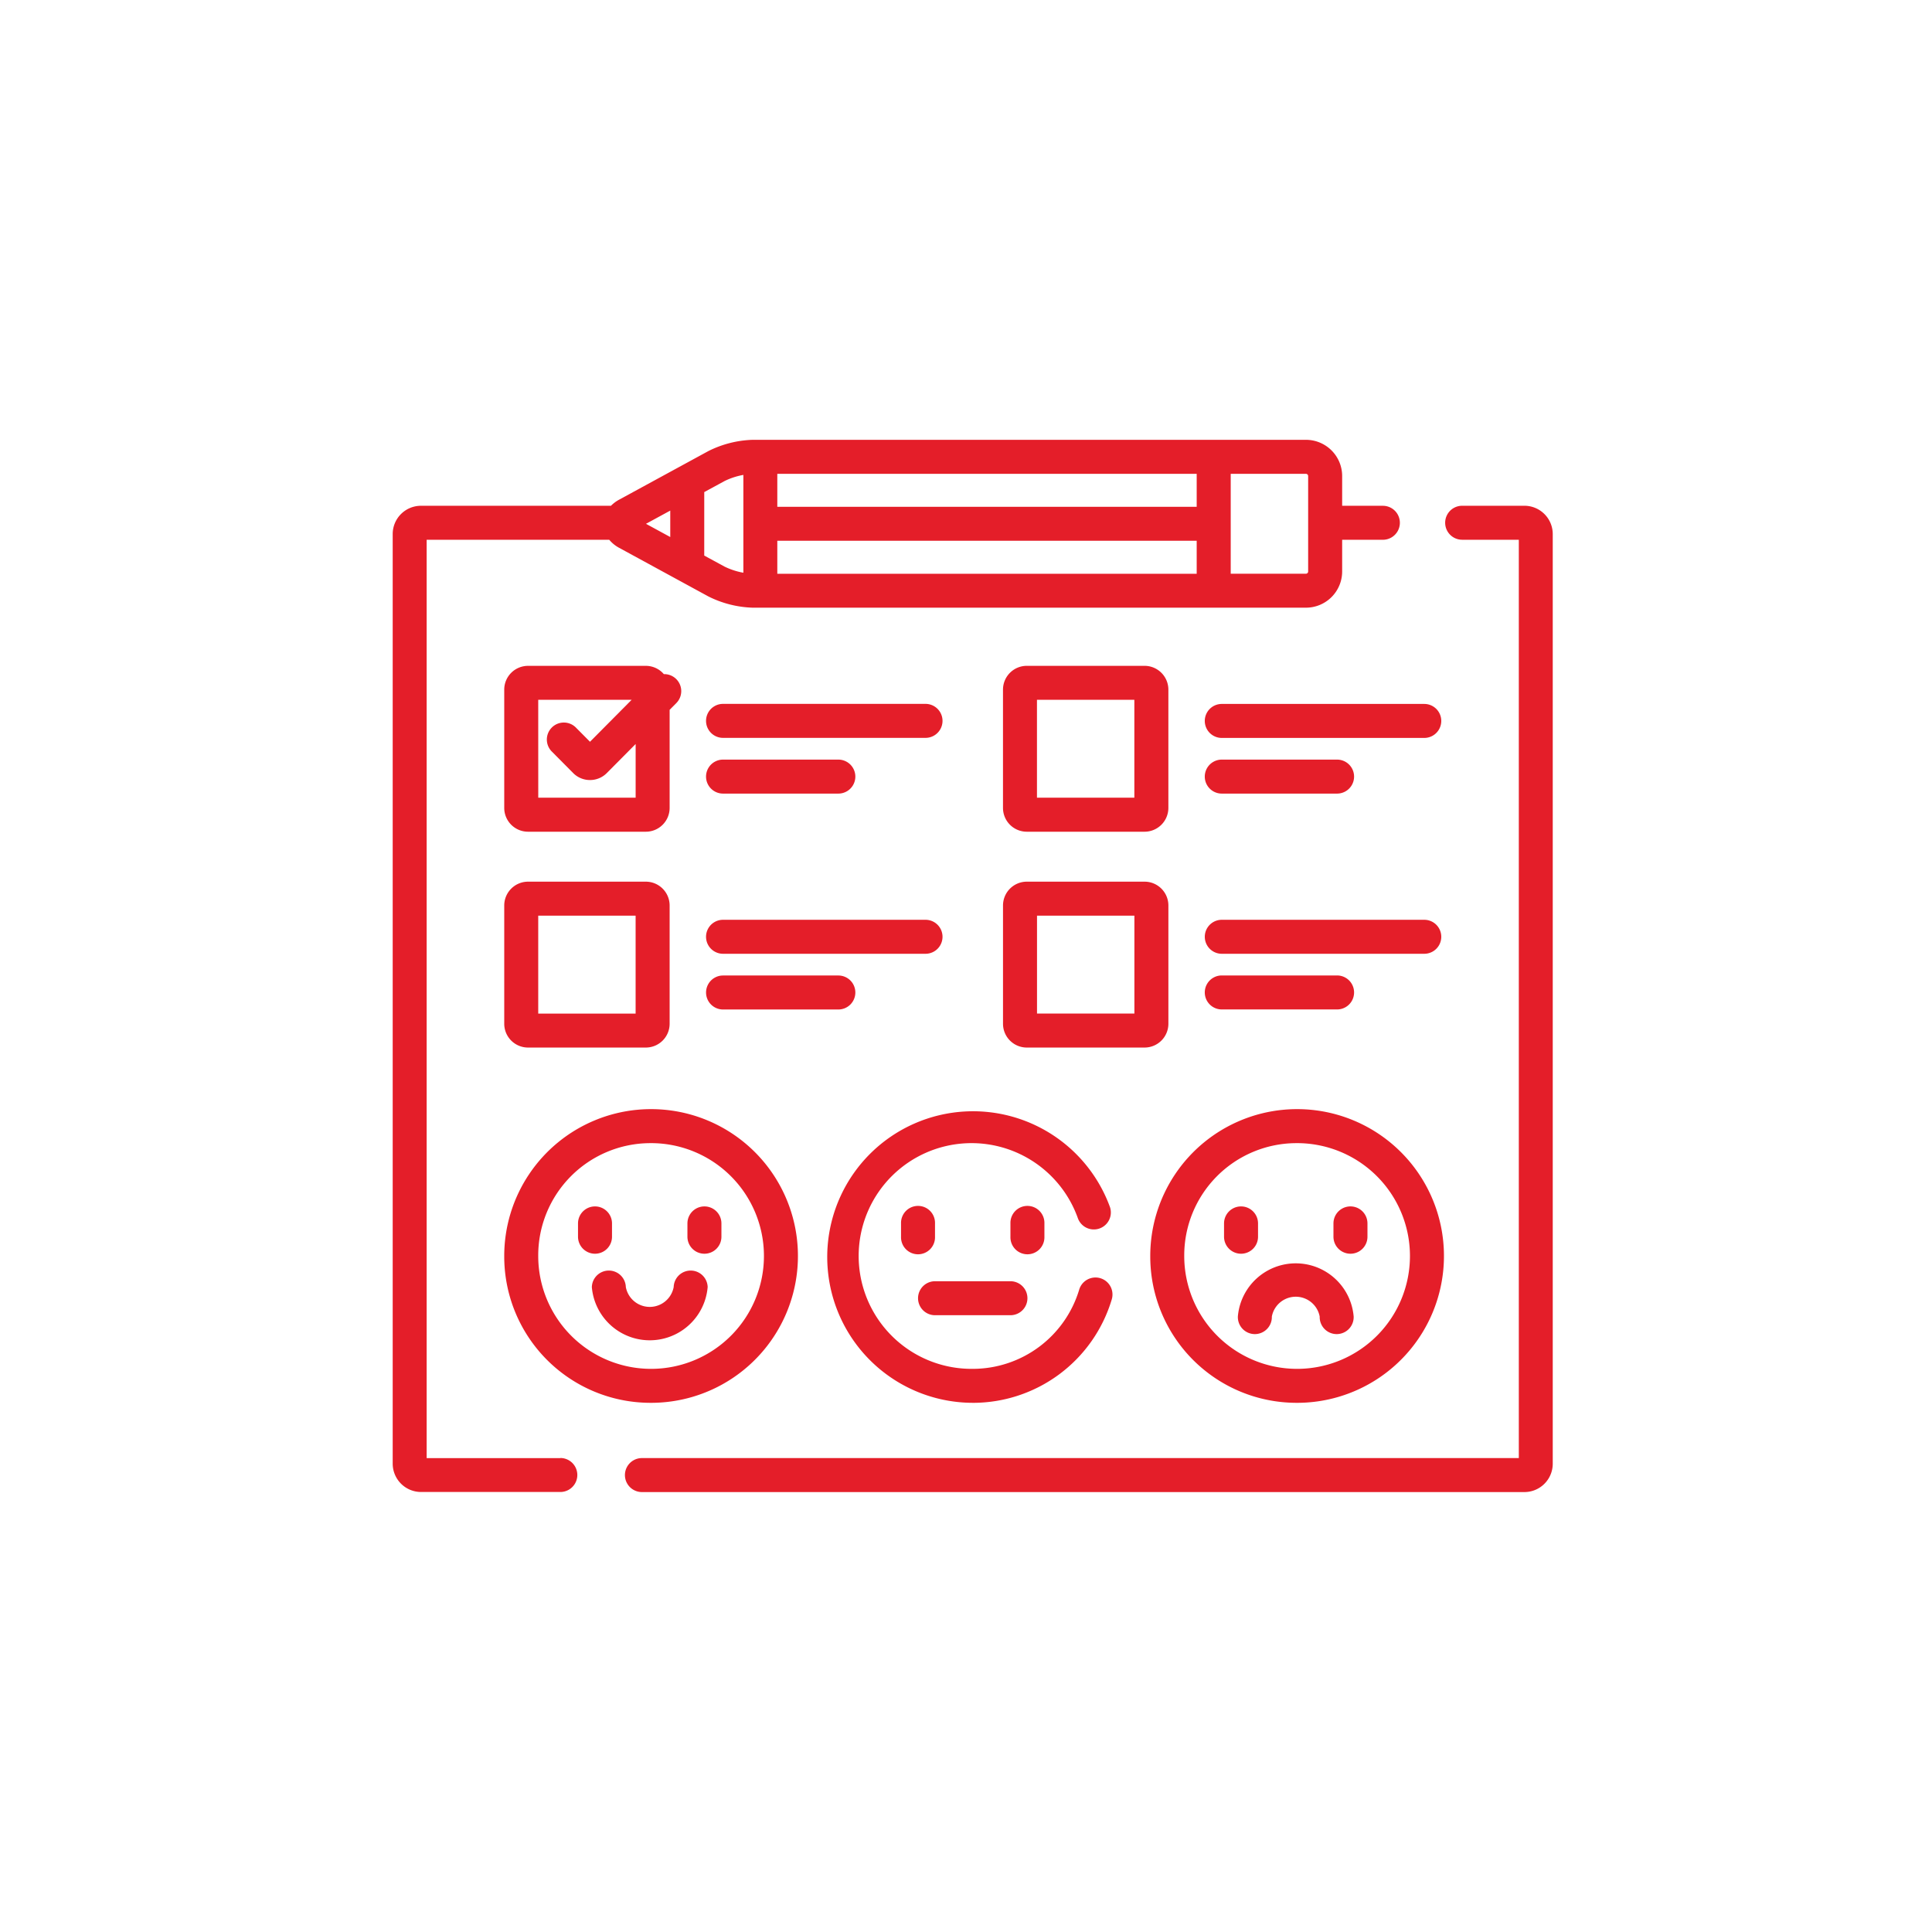 <svg xmlns="http://www.w3.org/2000/svg" width="123" height="123" viewBox="0 0 123 123"><defs><style>.a{fill:#e41e29;}.b{fill:none;}</style></defs><g transform="translate(-554 -2083)"><g transform="translate(-408.499 1367.931)"><path class="a" d="M1060.658,747.581h-3.967a1.082,1.082,0,0,0,0,2.164h3.607v58.465h-55.827a1.082,1.082,0,0,0,0,2.164h56.187a1.806,1.806,0,0,0,1.8-1.8V749.384A1.805,1.805,0,0,0,1060.658,747.581Z" transform="translate(-1.104 -0.313)"/><path class="a" d="M998.174,807.9h-8.512V749.432h11.623a2.126,2.126,0,0,0,.634.515l5.677,3.093a6.746,6.746,0,0,0,2.815.717h35.23a2.307,2.307,0,0,0,2.306-2.3v-2.023h2.592a1.082,1.082,0,1,0,0-2.164h-2.592v-1.9a2.306,2.306,0,0,0-2.306-2.3h-35.23a6.747,6.747,0,0,0-2.815.717l-5.677,3.092a2.189,2.189,0,0,0-.523.39H989.3a1.8,1.8,0,0,0-1.8,1.8v59.187a1.806,1.806,0,0,0,1.8,1.8h8.872a1.082,1.082,0,0,0,0-2.164Zm42.678-62.665h4.789a.143.143,0,0,1,.141.137v6.086a.143.143,0,0,1-.141.137h-4.789Zm-28.866,0h26.7v2.1h-26.7Zm0,4.262h26.7v2.1h-26.7Zm-4.651-3.1,1.3-.706a4.492,4.492,0,0,1,1.19-.387v6.228a4.546,4.546,0,0,1-1.191-.387l-1.3-.706Zm-2.164,1.179v1.683l-1.546-.842Z"/><path class="a" d="M1026.493,807.561a9.229,9.229,0,0,0,8.849-6.58,1.082,1.082,0,1,0-2.069-.635,7.077,7.077,0,0,1-6.781,5.051,7.185,7.185,0,1,1,6.7-9.573,1.082,1.082,0,0,0,2.043-.711,9.281,9.281,0,1,0-8.741,12.447Z" transform="translate(-2.065 -3.181)"/><path class="a" d="M1024.442,797.448V796.6a1.082,1.082,0,1,0-2.163,0v.851a1.082,1.082,0,1,0,2.163,0Z" transform="translate(-2.416 -3.643)"/><path class="a" d="M1031.927,797.448V796.6a1.082,1.082,0,1,0-2.163,0v.851a1.082,1.082,0,1,0,2.163,0Z" transform="translate(-2.936 -3.643)"/><path class="a" d="M1024.525,802.8h4.8a1.082,1.082,0,0,0,0-2.164h-4.8a1.082,1.082,0,0,0,0,2.164Z" transform="translate(-2.497 -3.998)"/><path class="a" d="M1004.395,807.56a9.349,9.349,0,1,0-9.264-9.347A9.315,9.315,0,0,0,1004.395,807.56Zm0-16.532a7.185,7.185,0,1,1-7.1,7.185A7.15,7.15,0,0,1,1004.395,791.028Z" transform="translate(-0.53 -3.181)"/><path class="a" d="M1001.262,798.53a1.081,1.081,0,0,0,1.081-1.082V796.6a1.082,1.082,0,1,0-2.164,0v.851A1.083,1.083,0,0,0,1001.262,798.53Z" transform="translate(-0.881 -3.643)"/><path class="a" d="M1008.748,798.53a1.081,1.081,0,0,0,1.081-1.082V796.6a1.082,1.082,0,1,0-2.164,0v.851A1.082,1.082,0,0,0,1008.748,798.53Z" transform="translate(-1.401 -3.643)"/><path class="a" d="M1001.124,800.953a3.7,3.7,0,0,0,7.374,0,1.082,1.082,0,0,0-2.163,0,1.55,1.55,0,0,1-3.047,0,1.082,1.082,0,0,0-2.163,0Z" transform="translate(-0.946 -3.945)"/><path class="a" d="M1048.593,807.56a9.349,9.349,0,1,0-9.263-9.347A9.316,9.316,0,0,0,1048.593,807.56Zm0-16.532a7.185,7.185,0,1,1-7.1,7.185A7.151,7.151,0,0,1,1048.593,791.028Z" transform="translate(-3.6 -3.181)"/><path class="a" d="M1045.46,798.53a1.081,1.081,0,0,0,1.082-1.082V796.6a1.082,1.082,0,1,0-2.164,0v.851A1.082,1.082,0,0,0,1045.46,798.53Z" transform="translate(-3.951 -3.643)"/><path class="a" d="M1052.947,798.53a1.081,1.081,0,0,0,1.082-1.082V796.6a1.082,1.082,0,0,0-2.165,0v.851A1.083,1.083,0,0,0,1052.947,798.53Z" transform="translate(-4.471 -3.643)"/><path class="a" d="M1045.323,802.8a1.082,1.082,0,1,0,2.163,0,1.55,1.55,0,0,1,3.047,0,1.082,1.082,0,1,0,2.163,0,3.7,3.7,0,0,0-7.374,0Z" transform="translate(-4.016 -3.911)"/><path class="a" d="M996.646,769.094h7.5a1.516,1.516,0,0,0,1.515-1.515v-6.245l.426-.43a1.082,1.082,0,0,0-.795-1.843,1.511,1.511,0,0,0-1.146-.527h-7.5a1.515,1.515,0,0,0-1.515,1.514v7.532A1.516,1.516,0,0,0,996.646,769.094Zm.649-8.4h5.949l-2.653,2.673-.875-.881a1.082,1.082,0,1,0-1.535,1.524l1.336,1.346a1.5,1.5,0,0,0,1.073.448h0a1.5,1.5,0,0,0,1.072-.446l1.835-1.848v3.416h-6.2Z" transform="translate(-0.53 -1.074)"/><path class="a" d="M1010.02,763.3h12.891a1.082,1.082,0,0,0,0-2.164H1010.02a1.082,1.082,0,1,0,0,2.164Z" transform="translate(-1.489 -1.255)"/><path class="a" d="M1010.02,767.113h7.341a1.082,1.082,0,0,0,0-2.164h-7.341a1.082,1.082,0,1,0,0,2.164Z" transform="translate(-1.489 -1.52)"/><path class="a" d="M995.131,782.346a1.516,1.516,0,0,0,1.515,1.515h7.5a1.516,1.516,0,0,0,1.515-1.515v-7.531a1.517,1.517,0,0,0-1.515-1.515h-7.5a1.517,1.517,0,0,0-1.515,1.515Zm2.164-6.881h6.2V781.7h-6.2Z" transform="translate(-0.53 -2.1)"/><path class="a" d="M1010.02,778.072h12.891a1.082,1.082,0,0,0,0-2.164H1010.02a1.082,1.082,0,1,0,0,2.164Z" transform="translate(-1.489 -2.281)"/><path class="a" d="M1018.443,780.8a1.081,1.081,0,0,0-1.081-1.081h-7.341a1.082,1.082,0,1,0,0,2.164h7.341A1.082,1.082,0,0,0,1018.443,780.8Z" transform="translate(-1.489 -2.545)"/><path class="a" d="M1030.768,769.094h7.5a1.517,1.517,0,0,0,1.515-1.515v-7.531a1.517,1.517,0,0,0-1.515-1.515h-7.5a1.515,1.515,0,0,0-1.514,1.515v7.531A1.515,1.515,0,0,0,1030.768,769.094Zm.649-8.4h6.2v6.233h-6.2Z" transform="translate(-2.9 -1.074)"/><path class="a" d="M1043.06,762.223a1.082,1.082,0,0,0,1.082,1.081h12.892a1.082,1.082,0,0,0,0-2.164h-12.892A1.082,1.082,0,0,0,1043.06,762.223Z" transform="translate(-3.859 -1.255)"/><path class="a" d="M1044.142,767.113h7.341a1.082,1.082,0,1,0,0-2.164h-7.341a1.082,1.082,0,1,0,0,2.164Z" transform="translate(-3.859 -1.52)"/><path class="a" d="M1039.784,782.346v-7.531a1.517,1.517,0,0,0-1.515-1.515h-7.5a1.516,1.516,0,0,0-1.514,1.515v7.531a1.515,1.515,0,0,0,1.514,1.515h7.5A1.517,1.517,0,0,0,1039.784,782.346Zm-2.164-.649h-6.2v-6.233h6.2Z" transform="translate(-2.9 -2.1)"/><path class="a" d="M1057.034,775.908h-12.891a1.082,1.082,0,1,0,0,2.164h12.891a1.082,1.082,0,0,0,0-2.164Z" transform="translate(-3.859 -2.281)"/><path class="a" d="M1051.483,781.88a1.082,1.082,0,1,0,0-2.164h-7.341a1.082,1.082,0,1,0,0,2.164Z" transform="translate(-3.859 -2.545)"/></g><rect class="b" width="123" height="123" transform="translate(554 2083)"/></g></svg>